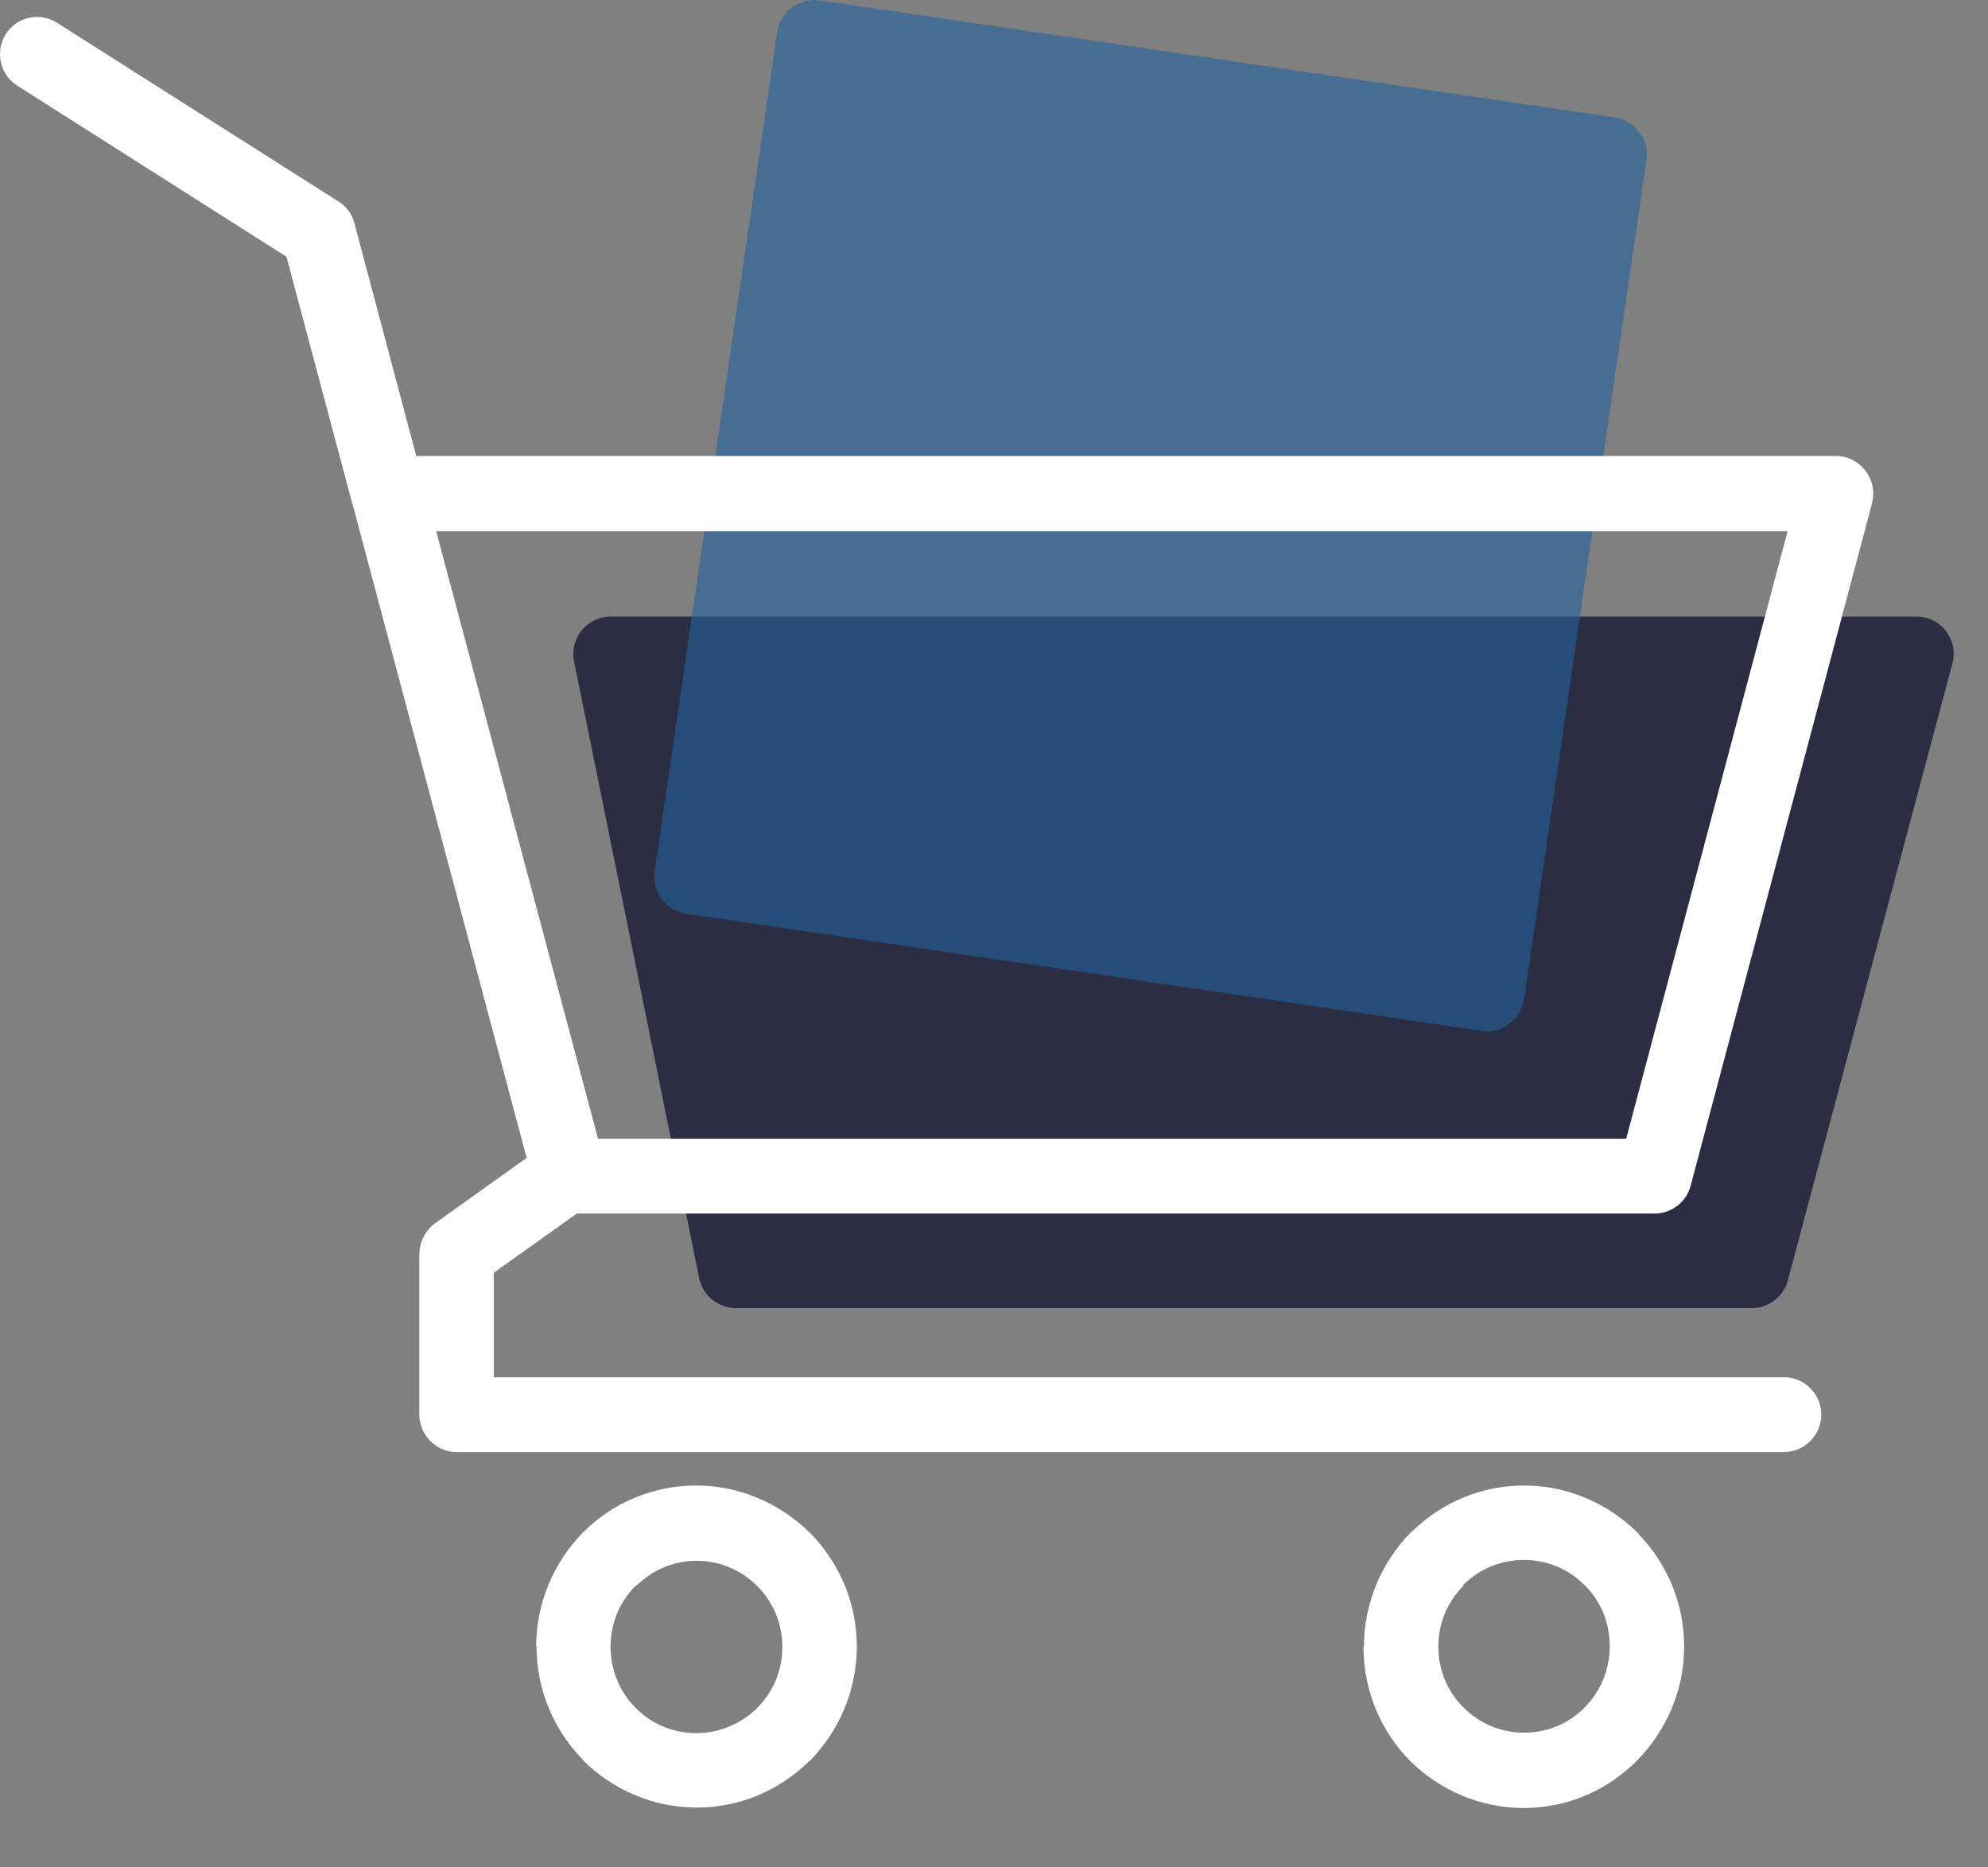 <svg width="33" height="31" viewBox="0 0 33 31" fill="none" xmlns="http://www.w3.org/2000/svg">
<rect x="0" y="0" width="33" height="31" fill="#808080" stroke="none"/>
<path d="M10.135 10.236H31.814C32.23 10.236 32.525 10.64 32.403 11.037L29.673 21.273C29.594 21.533 29.357 21.714 29.084 21.714H12.211C11.924 21.714 11.673 21.512 11.608 21.23L9.532 10.994C9.446 10.604 9.74 10.236 10.135 10.236Z" fill="#2B2E43"/>
<path d="M26.807 1.95L13.605 0.007C13.267 -0.044 12.951 0.195 12.901 0.534L10.868 14.461C10.818 14.801 11.055 15.119 11.392 15.169L24.595 17.113C24.932 17.163 25.248 16.925 25.299 16.585L27.331 2.658C27.382 2.318 27.145 2.001 26.807 1.95Z" fill="#24619F" fill-opacity="0.6"/>
<path d="M22.641 27.334C22.641 26.597 22.943 25.925 23.417 25.441L23.46 25.405C23.941 24.943 24.587 24.661 25.299 24.661C26.031 24.661 26.699 24.965 27.18 25.441L27.216 25.485C27.676 25.969 27.956 26.619 27.956 27.334C27.956 28.071 27.655 28.735 27.173 29.227C26.685 29.718 26.024 30.014 25.291 30.014C24.559 30.014 23.891 29.711 23.41 29.234C22.928 28.75 22.634 28.078 22.634 27.341L22.641 27.334ZM5.847 8.357L4.755 4.262L0.288 1.423C0 1.242 -0.086 0.859 0.094 0.57C0.273 0.281 0.654 0.195 0.941 0.375L5.596 3.33C5.732 3.409 5.84 3.539 5.883 3.705L6.91 7.57H30.477C30.815 7.57 31.095 7.852 31.095 8.191C31.095 8.256 31.081 8.328 31.067 8.386L28.064 19.684C27.992 19.959 27.741 20.146 27.468 20.146H9.575L8.196 21.129V22.863H29.616C29.953 22.863 30.233 23.144 30.233 23.484C30.233 23.823 29.953 24.105 29.616 24.105H7.578C7.241 24.105 6.961 23.823 6.961 23.484V20.811C6.968 20.616 7.054 20.428 7.226 20.305L8.742 19.222L5.847 8.35V8.357ZM26.994 18.904L29.673 8.82H7.241L9.927 18.904H26.994ZM8.9 27.334C8.9 26.597 9.202 25.925 9.676 25.441C10.157 24.957 10.825 24.661 11.558 24.661C12.29 24.661 12.951 24.965 13.44 25.441C13.921 25.925 14.223 26.597 14.223 27.334C14.223 28.071 13.921 28.743 13.447 29.227L13.404 29.263C12.922 29.725 12.276 30.007 11.565 30.007C10.832 30.007 10.164 29.703 9.683 29.227L9.647 29.183C9.187 28.699 8.907 28.049 8.907 27.334H8.9ZM10.552 26.323C10.293 26.583 10.135 26.937 10.135 27.334C10.135 27.717 10.279 28.064 10.523 28.324L10.552 28.353C10.811 28.613 11.163 28.771 11.558 28.771C11.938 28.771 12.283 28.62 12.542 28.381L12.57 28.353C12.829 28.093 12.987 27.738 12.987 27.341C12.987 26.944 12.829 26.59 12.57 26.33C12.312 26.07 11.96 25.911 11.565 25.911C11.17 25.911 10.818 26.07 10.559 26.33L10.552 26.323ZM24.293 26.323C24.034 26.583 23.876 26.937 23.876 27.334C23.876 27.731 24.034 28.093 24.293 28.345C24.552 28.605 24.904 28.764 25.299 28.764C25.694 28.764 26.053 28.605 26.304 28.345C26.563 28.085 26.721 27.724 26.721 27.327C26.721 26.944 26.577 26.597 26.333 26.344L26.304 26.316C26.046 26.055 25.694 25.896 25.299 25.896C24.918 25.896 24.573 26.041 24.314 26.287L24.286 26.316L24.293 26.323Z" fill="white"/>
</svg>
